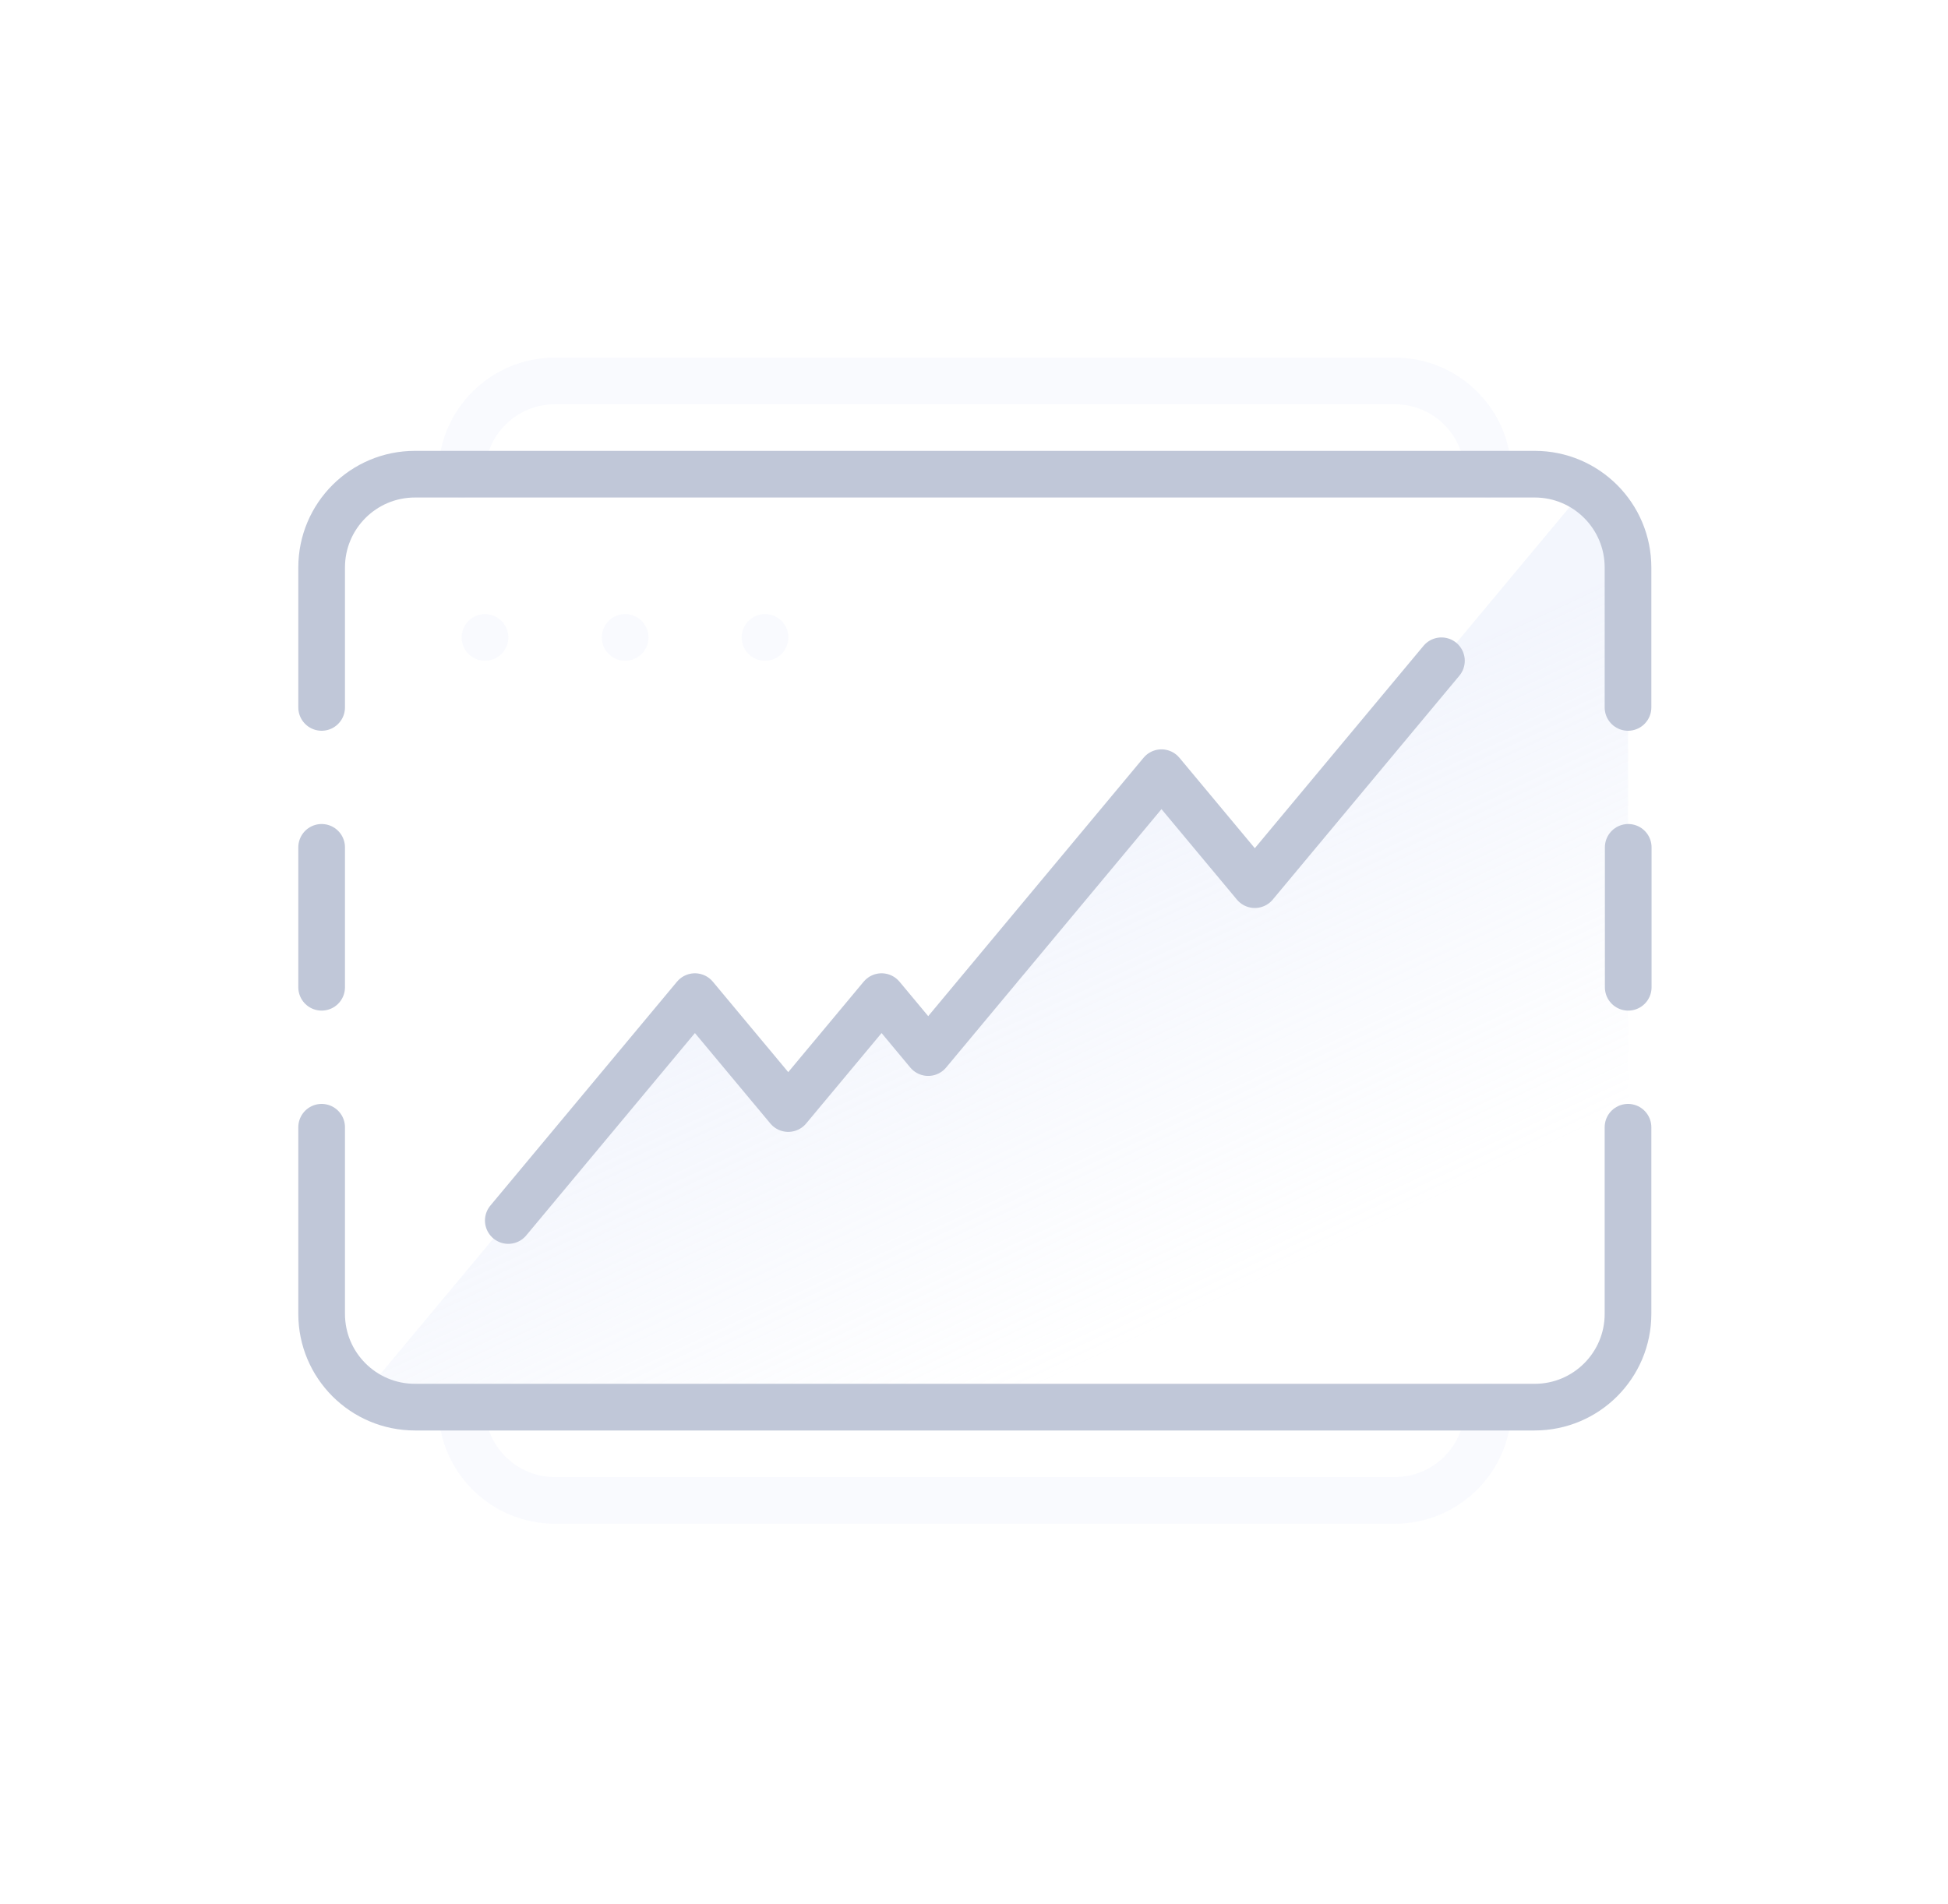 <svg width="45" height="44" viewBox="0 0 45 44" fill="none" xmlns="http://www.w3.org/2000/svg">
<path d="M37.609 16.346V13.112C37.609 12.347 37.211 11.676 36.611 11.293L28.987 20.441L26.831 17.854L21.442 24.321L20.365 23.028L18.209 25.615L16.053 23.028L8.43 32.176C8.764 32.389 9.161 32.513 9.586 32.513H35.454C36.644 32.513 37.609 31.548 37.609 30.357V16.346Z" fill="url(#paint0_linear_452_2142)" fill-opacity="0.24"/>
<path d="M10.664 10.956C10.664 9.766 11.629 8.801 12.82 8.801H32.22C33.411 8.801 34.376 9.766 34.376 10.956" stroke="#CCD7F6" stroke-opacity="0.12" stroke-width="1.078" stroke-linecap="round" stroke-linejoin="round"/>
<path d="M34.376 32.512C34.376 33.702 33.411 34.667 32.22 34.667H12.82C11.629 34.667 10.664 33.702 10.664 32.512" stroke="#CCD7F6" stroke-opacity="0.12" stroke-width="1.078" stroke-linecap="round" stroke-linejoin="round"/>
<path d="M37.608 16.345V13.112C37.608 11.921 36.643 10.956 35.453 10.956H9.585C8.395 10.956 7.43 11.921 7.43 13.112V16.345M37.608 26.045V30.357C37.608 31.547 36.643 32.512 35.453 32.512H22.519H9.585C8.395 32.512 7.43 31.547 7.43 30.357V26.045" stroke="#C0C7D8" stroke-width="1.078" stroke-linecap="round" stroke-linejoin="round"/>
<path d="M11.743 14.728C11.743 14.43 11.501 14.188 11.203 14.188C10.905 14.188 10.664 14.43 10.664 14.728C10.664 15.026 10.905 15.267 11.203 15.267C11.501 15.267 11.743 15.026 11.743 14.728Z" fill="#CCD7F6" fill-opacity="0.12"/>
<path d="M14.981 14.728C14.981 14.43 14.74 14.188 14.442 14.188C14.144 14.188 13.902 14.43 13.902 14.728C13.902 15.026 14.144 15.267 14.442 15.267C14.74 15.267 14.981 15.026 14.981 14.728Z" fill="#CCD7F6" fill-opacity="0.12"/>
<path d="M18.212 14.728C18.212 14.43 17.97 14.188 17.672 14.188C17.374 14.188 17.133 14.43 17.133 14.728C17.133 15.026 17.374 15.267 17.672 15.267C17.97 15.267 18.212 15.026 18.212 14.728Z" fill="#CCD7F6" fill-opacity="0.12"/>
<path d="M11.742 28.2L16.053 23.027L18.209 25.613L20.365 23.027L21.442 24.32L26.831 17.853L28.987 20.44L33.298 15.267" stroke="#C0C7D8" stroke-width="1.078" stroke-linecap="round" stroke-linejoin="round"/>
<path d="M7.43 19.578V22.811" stroke="#C0C7D8" stroke-width="1.078" stroke-linecap="round" stroke-linejoin="round"/>
<path d="M37.613 19.578V22.811" stroke="#C0C7D8" stroke-width="1.078" stroke-linecap="round" stroke-linejoin="round"/>
<defs>
<linearGradient id="paint0_linear_452_2142" x1="18.209" y1="22.274" x2="23.02" y2="32.513" gradientUnits="userSpaceOnUse">
<stop stop-color="#CCD7F6"/>
<stop offset="1" stop-color="#CCD7F6" stop-opacity="0"/>
</linearGradient>
</defs>
</svg>
